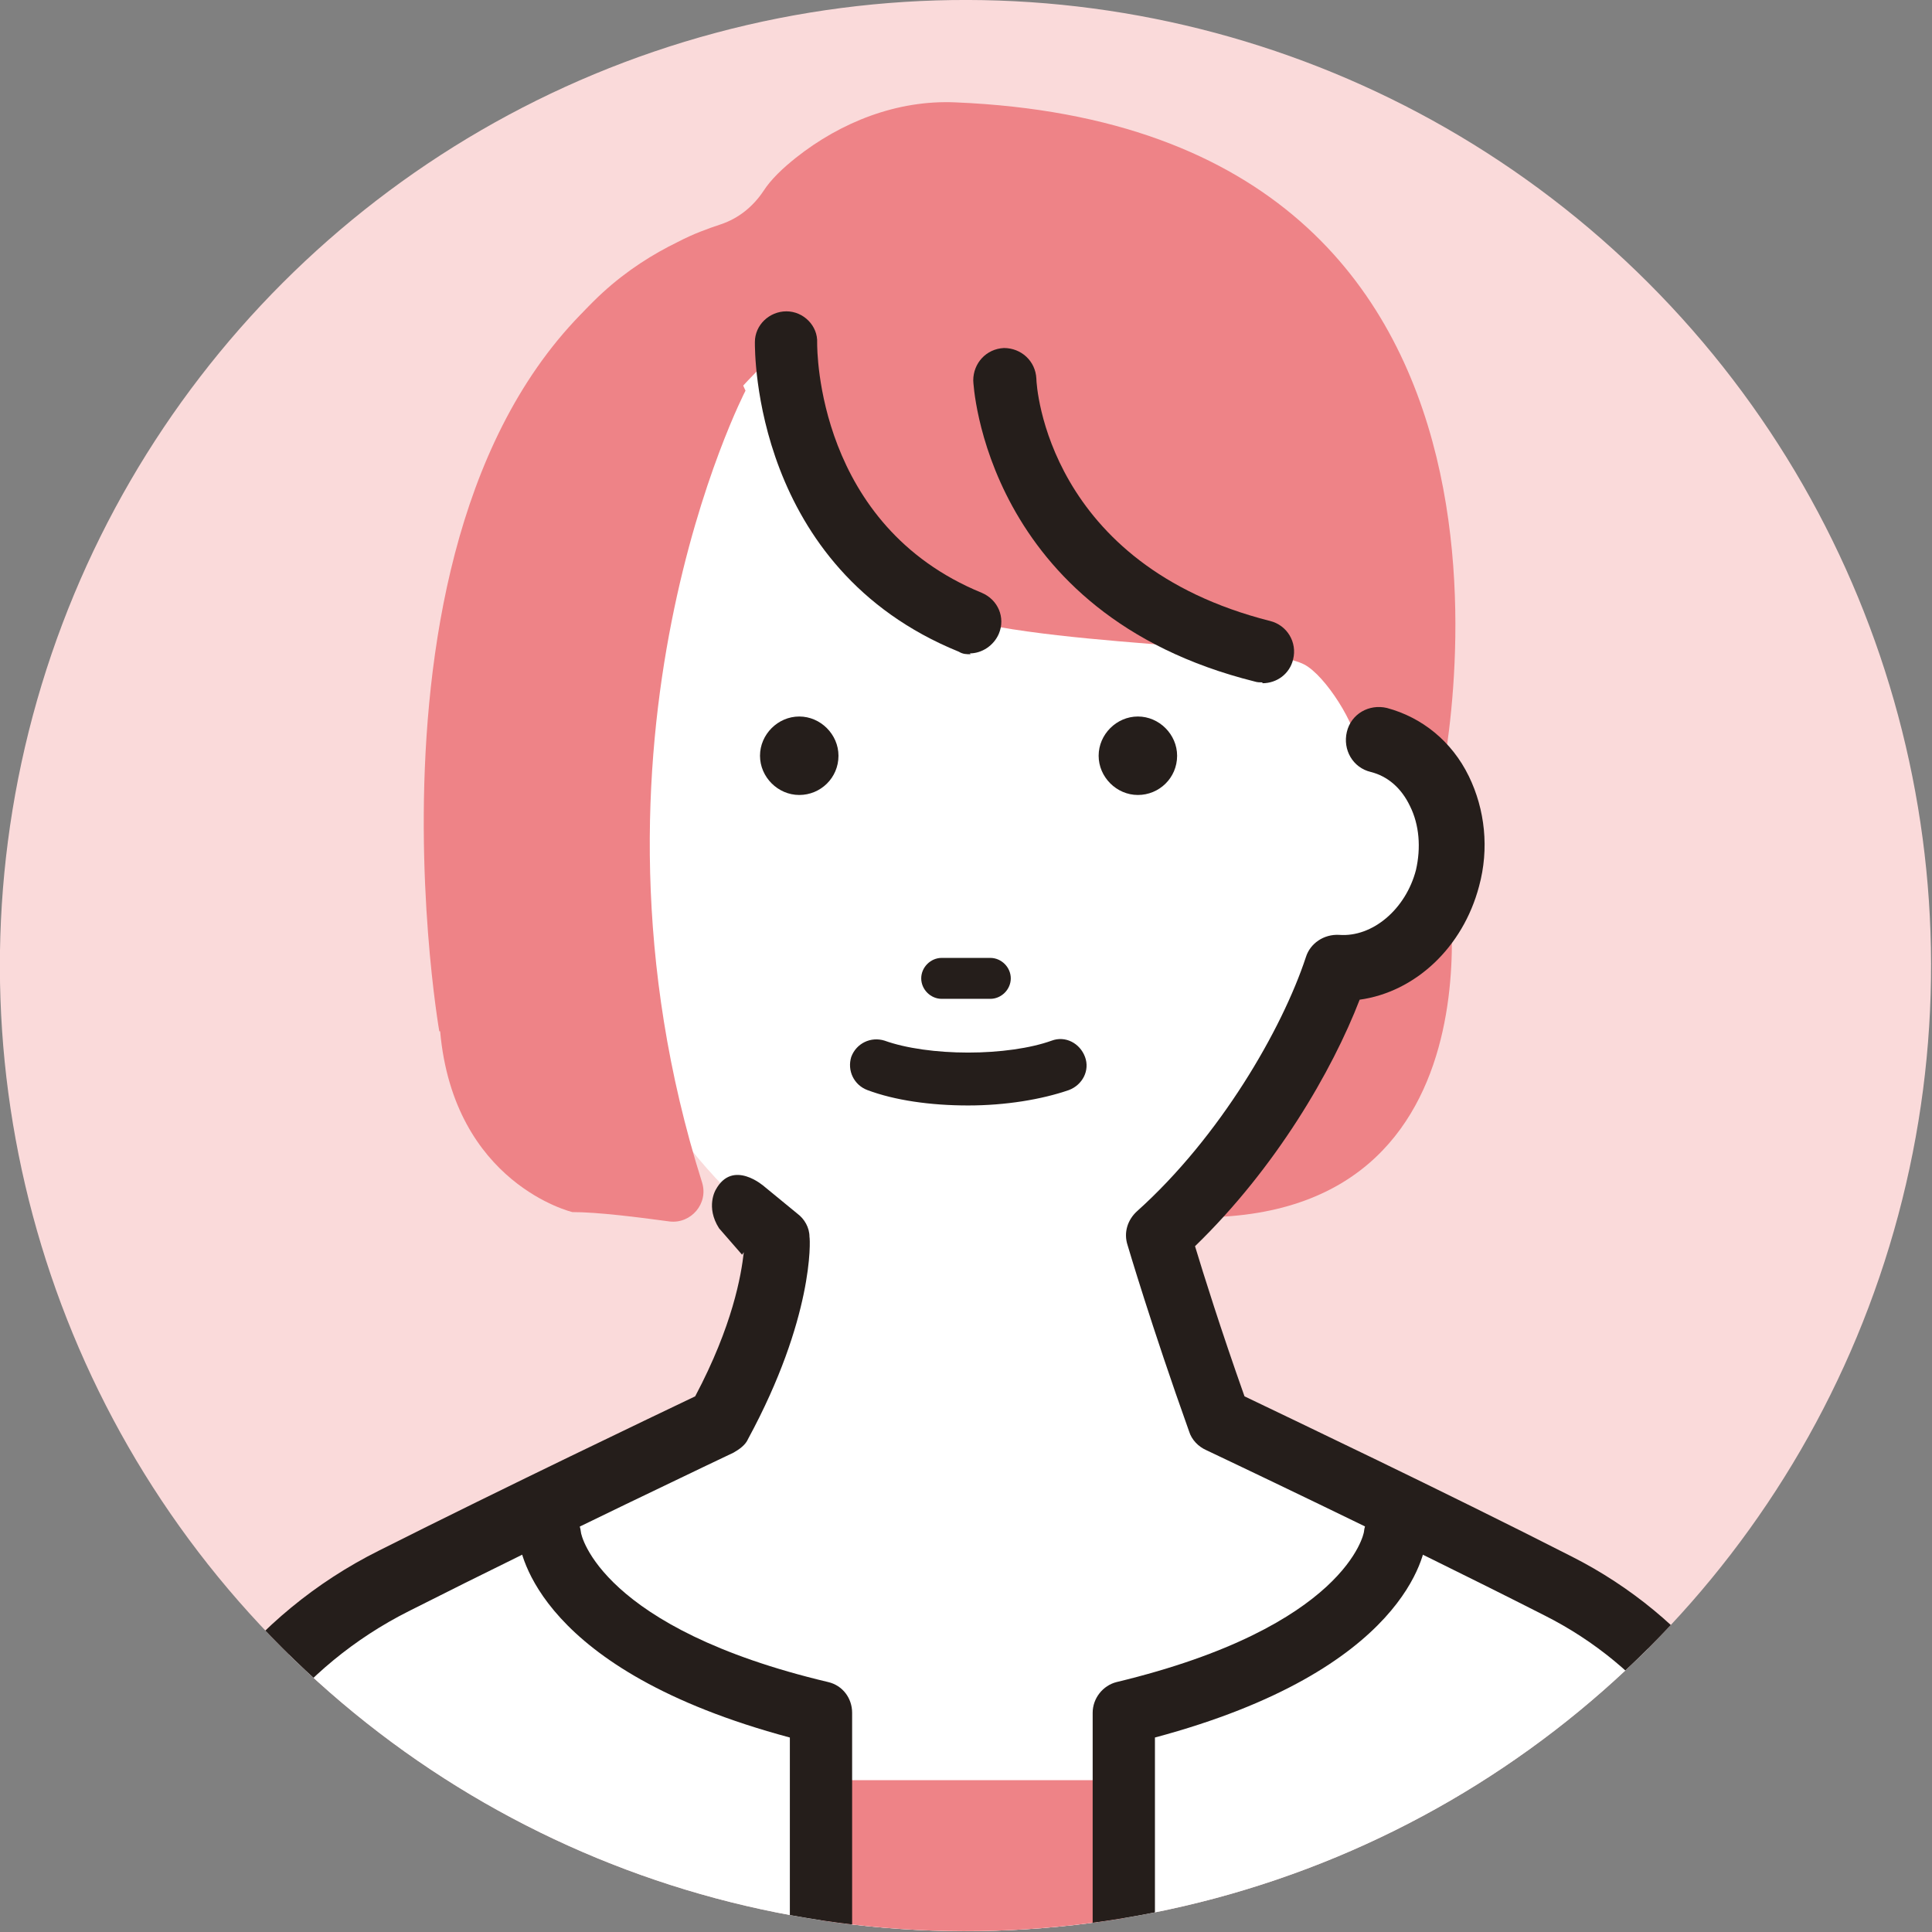 <?xml version="1.0" encoding="UTF-8"?>
<svg id="_レイヤー_1" data-name="レイヤー_1" xmlns="http://www.w3.org/2000/svg" xmlns:xlink="http://www.w3.org/1999/xlink" version="1.1" viewBox="0 0 226.5 226.5">
  <rect x="0" y="0" width="226.5" height="226.5" fill="#808080" stroke="none"/>
  <!-- Generator: Adobe Illustrator 29.1.0, SVG Export Plug-In . SVG Version: 2.1.0 Build 142)  -->
  <defs>
    <style>
      .st0 {
        fill: none;
      }

      .st1 {
        fill: #fadada;
      }

      .st2 {
        fill: #251e1b;
      }

      .st3 {
        fill: #fff;
      }

      .st4 {
        clip-path: url(#clippath);
      }

      .st5 {
        fill: #ee8387;
      }
    </style>
    <clipPath id="clippath">
      <circle class="st0" cx="113.2" cy="113.2" r="113.2" transform="translate(-46.9 113.2) rotate(-45)"/>
    </clipPath>
  </defs>
  <g class="st4">
    <circle class="st1" cx="113.2" cy="113.2" r="113.2" transform="translate(-46.9 113.2) rotate(-45)"/>
    <path class="st5" d="M169.7,103.1s7.7,44.9-36.5,39.1l12.9-36.8,23.6-2.4Z"/>
    <g>
      <path class="st3" d="M159,85.5c-1.4,22.1-20,40.1-44.7,40.1s-44.7-17.9-44.7-40.1,8.7-54.5,33.4-54.5,58.6,12.8,56,54.5Z"/>
      <path class="st5" d="M92.2,40.3s-5.9,17.6,14.5,30c9.2,5.7,40.8,4.8,46.2,7.6,2.5,1.3,6.2,7.2,6.3,9.9.4,6.9,5.4,12.2,9.5,5,0,0,18.1-77.7-56.7-80.8-6.8-.3-13.4,2.3-18.7,6.5-1.5,1.2-2.9,2.5-3.8,3.9-1.2,1.8-2.9,3.2-5,3.9-1.5.5-3.2,1.1-5.1,2.1-11.1,5.4-27.1,19.7-17.3,55.9,7.7,21.6,7.5,1.1,7.5,1.1.8-7.7,1.8-26.3,22.6-45.2Z"/>
      <g>
        <path class="st3" d="M65.6,86.8c-3.2.8-5.7,3.1-7.1,6-1.5,2.9-1.9,6.6-.9,10.2,1.7,6.5,7.3,10.9,13,10.5,2.8,8.4,5.2,18.6,20.6,31.5,0,0,.5,8.2-6.8,21.6,0,0-20.6,9.8-38.2,18.7-13.7,6.9-23.5,19.6-26.8,34.5l-15.1,75.9,108.4,69.7,1.9,3.5,108.4-73.2-15.4-77.6c-3.1-13.9-12.2-25.6-24.9-32.1-18-9.1-39.8-19.4-39.8-19.4-4.4-12.4-7.1-21.6-7.1-21.6,10.9-9.8,18.2-23.1,20.9-31.5,5.7.4,11.3-4,13-10.5,1-3.7.5-7.3-.9-10.2-1.5-2.9-4-5.2-7.1-6h-96Z"/>
        <path class="st2" d="M87.2,146.8c-.3,2.7-1.3,8.6-5.7,16.9-4.6,2.2-22,10.5-37.1,18.1-14.8,7.4-25.3,21-28.9,37.3L.5,295c-.3,1.6.4,3.2,1.7,4l107.5,69.2,1.4,2.6c.5,1,1.4,1.6,2.5,1.9.3,0,.6.1.9.1.8,0,1.5-.2,2.2-.7l108.4-73.2c1.3-.9,1.9-2.4,1.6-4l-15.5-77.7c-3.3-15.1-13.1-27.7-26.9-34.7-15.1-7.7-33.2-16.3-38.4-18.8-2.8-7.9-4.8-14.3-5.8-17.6,9.5-9.2,16.1-20.6,19.3-28.9,6.5-.9,12.1-6.1,14-13.3,1.2-4.4.7-9-1.2-12.9-2-4.1-5.5-6.9-9.6-8-2.1-.5-4.2.7-4.7,2.8-.5,2.1.7,4.2,2.8,4.7,2,.5,3.6,1.9,4.6,4,1.1,2.2,1.3,4.9.7,7.5-1.2,4.6-5.1,7.9-9,7.6-1.8-.1-3.4,1-3.9,2.6-2.8,8.5-10.1,21.1-19.8,29.8-1.1,1-1.6,2.5-1.1,4,0,0,2.8,9.5,7.2,21.8.3,1,1.1,1.8,2,2.2.2.1,22,10.4,39.7,19.4,11.7,5.9,20,16.6,22.8,29.4l14.9,75.1-102.7,69.4c-.3-.5-.7-.8-1.2-1.1L8.6,294l14.5-73.2c3.1-13.9,12.1-25.5,24.8-31.9,17.4-8.8,37.9-18.5,38.1-18.6.7-.4,1.4-.9,1.7-1.6,7.7-14.2,7.3-23.3,7.2-23.7,0-1.1-.6-2.1-1.4-2.7l-3.9-3.2s-3.7-3.3-5.7.4c0,0-1.2,2,.4,4.5l2.7,3.1Z"/>
      </g>
      <g>
        <path class="st2" d="M98.3,88.6c0,2.6-2.1,4.6-4.6,4.6s-4.6-2.1-4.6-4.6,2.1-4.6,4.6-4.6,4.6,2.1,4.6,4.6Z"/>
        <path class="st2" d="M138,88.6c0,2.6-2.1,4.6-4.6,4.6s-4.6-2.1-4.6-4.6,2.1-4.6,4.6-4.6,4.6,2.1,4.6,4.6Z"/>
      </g>
      <g>
        <path class="st2" d="M116.1,117.1h-5.7c-1.3,0-2.4-1.1-2.4-2.4s1.1-2.4,2.4-2.4h5.7c1.3,0,2.4,1.1,2.4,2.4s-1.1,2.4-2.4,2.4Z"/>
        <path class="st2" d="M113.5,129.6c-4.4,0-8.6-.6-11.8-1.8-1.6-.6-2.4-2.3-1.9-3.9.6-1.6,2.3-2.4,3.9-1.9,2.5.9,6.1,1.4,9.8,1.4s7.3-.5,9.8-1.4c1.6-.6,3.3.3,3.9,1.9.6,1.6-.3,3.3-1.9,3.9-3.2,1.1-7.4,1.8-11.8,1.8Z"/>
      </g>
    </g>
    <path class="st2" d="M113.8,76.7c-.5,0-.9,0-1.4-.3-24.1-9.8-23.9-35.2-23.9-36.3,0-2,1.7-3.6,3.7-3.6s0,0,0,0c2,0,3.7,1.7,3.6,3.7,0,.9,0,21.4,19.3,29.3,1.9.8,2.8,2.9,2,4.8-.6,1.4-2,2.3-3.4,2.3Z"/>
    <path class="st2" d="M148,80c-.3,0-.6,0-.9-.1-31.7-7.9-33-35-33-35.3,0-2,1.5-3.7,3.6-3.8,2,0,3.7,1.5,3.8,3.6,0,.9,1.3,21.8,27.4,28.4,2,.5,3.2,2.5,2.7,4.5-.4,1.7-1.9,2.8-3.6,2.8Z"/>
    <path class="st5" d="M51.5,120.9s-12.5-71.6,28-92.5l7.9,17.4s-21.4,41.2-5.1,92.8c.8,2.5-1.3,4.9-3.8,4.6-3.7-.5-8.4-1.1-11.4-1.1,0,0-13.9-3.3-15.5-21.2Z"/>
    <rect class="st5" x="96.2" y="208.7" width="35.5" height="86.3"/>
    <path class="st2" d="M131.8,295c-2,0-3.7-1.7-3.7-3.7v-90.5c0-1.7,1.2-3.2,2.8-3.6,27-6.5,29-17.5,29-17.6.2-2,2-3.5,4-3.3,2,.2,3.5,2,3.3,4.1-.1,1.6-2.3,15.4-31.8,23.3v87.6c0,2-1.7,3.7-3.7,3.7Z"/>
    <path class="st2" d="M96.3,295c-2,0-3.7-1.7-3.7-3.7v-87.6c-29.5-7.9-31.6-21.7-31.8-23.3-.2-2,1.3-3.8,3.3-4,2-.2,3.8,1.3,4,3.2,0,.4,2.4,11.3,29,17.6,1.7.4,2.8,1.9,2.8,3.6v90.5c0,2-1.7,3.7-3.7,3.7Z"/>
  </g>
</svg>